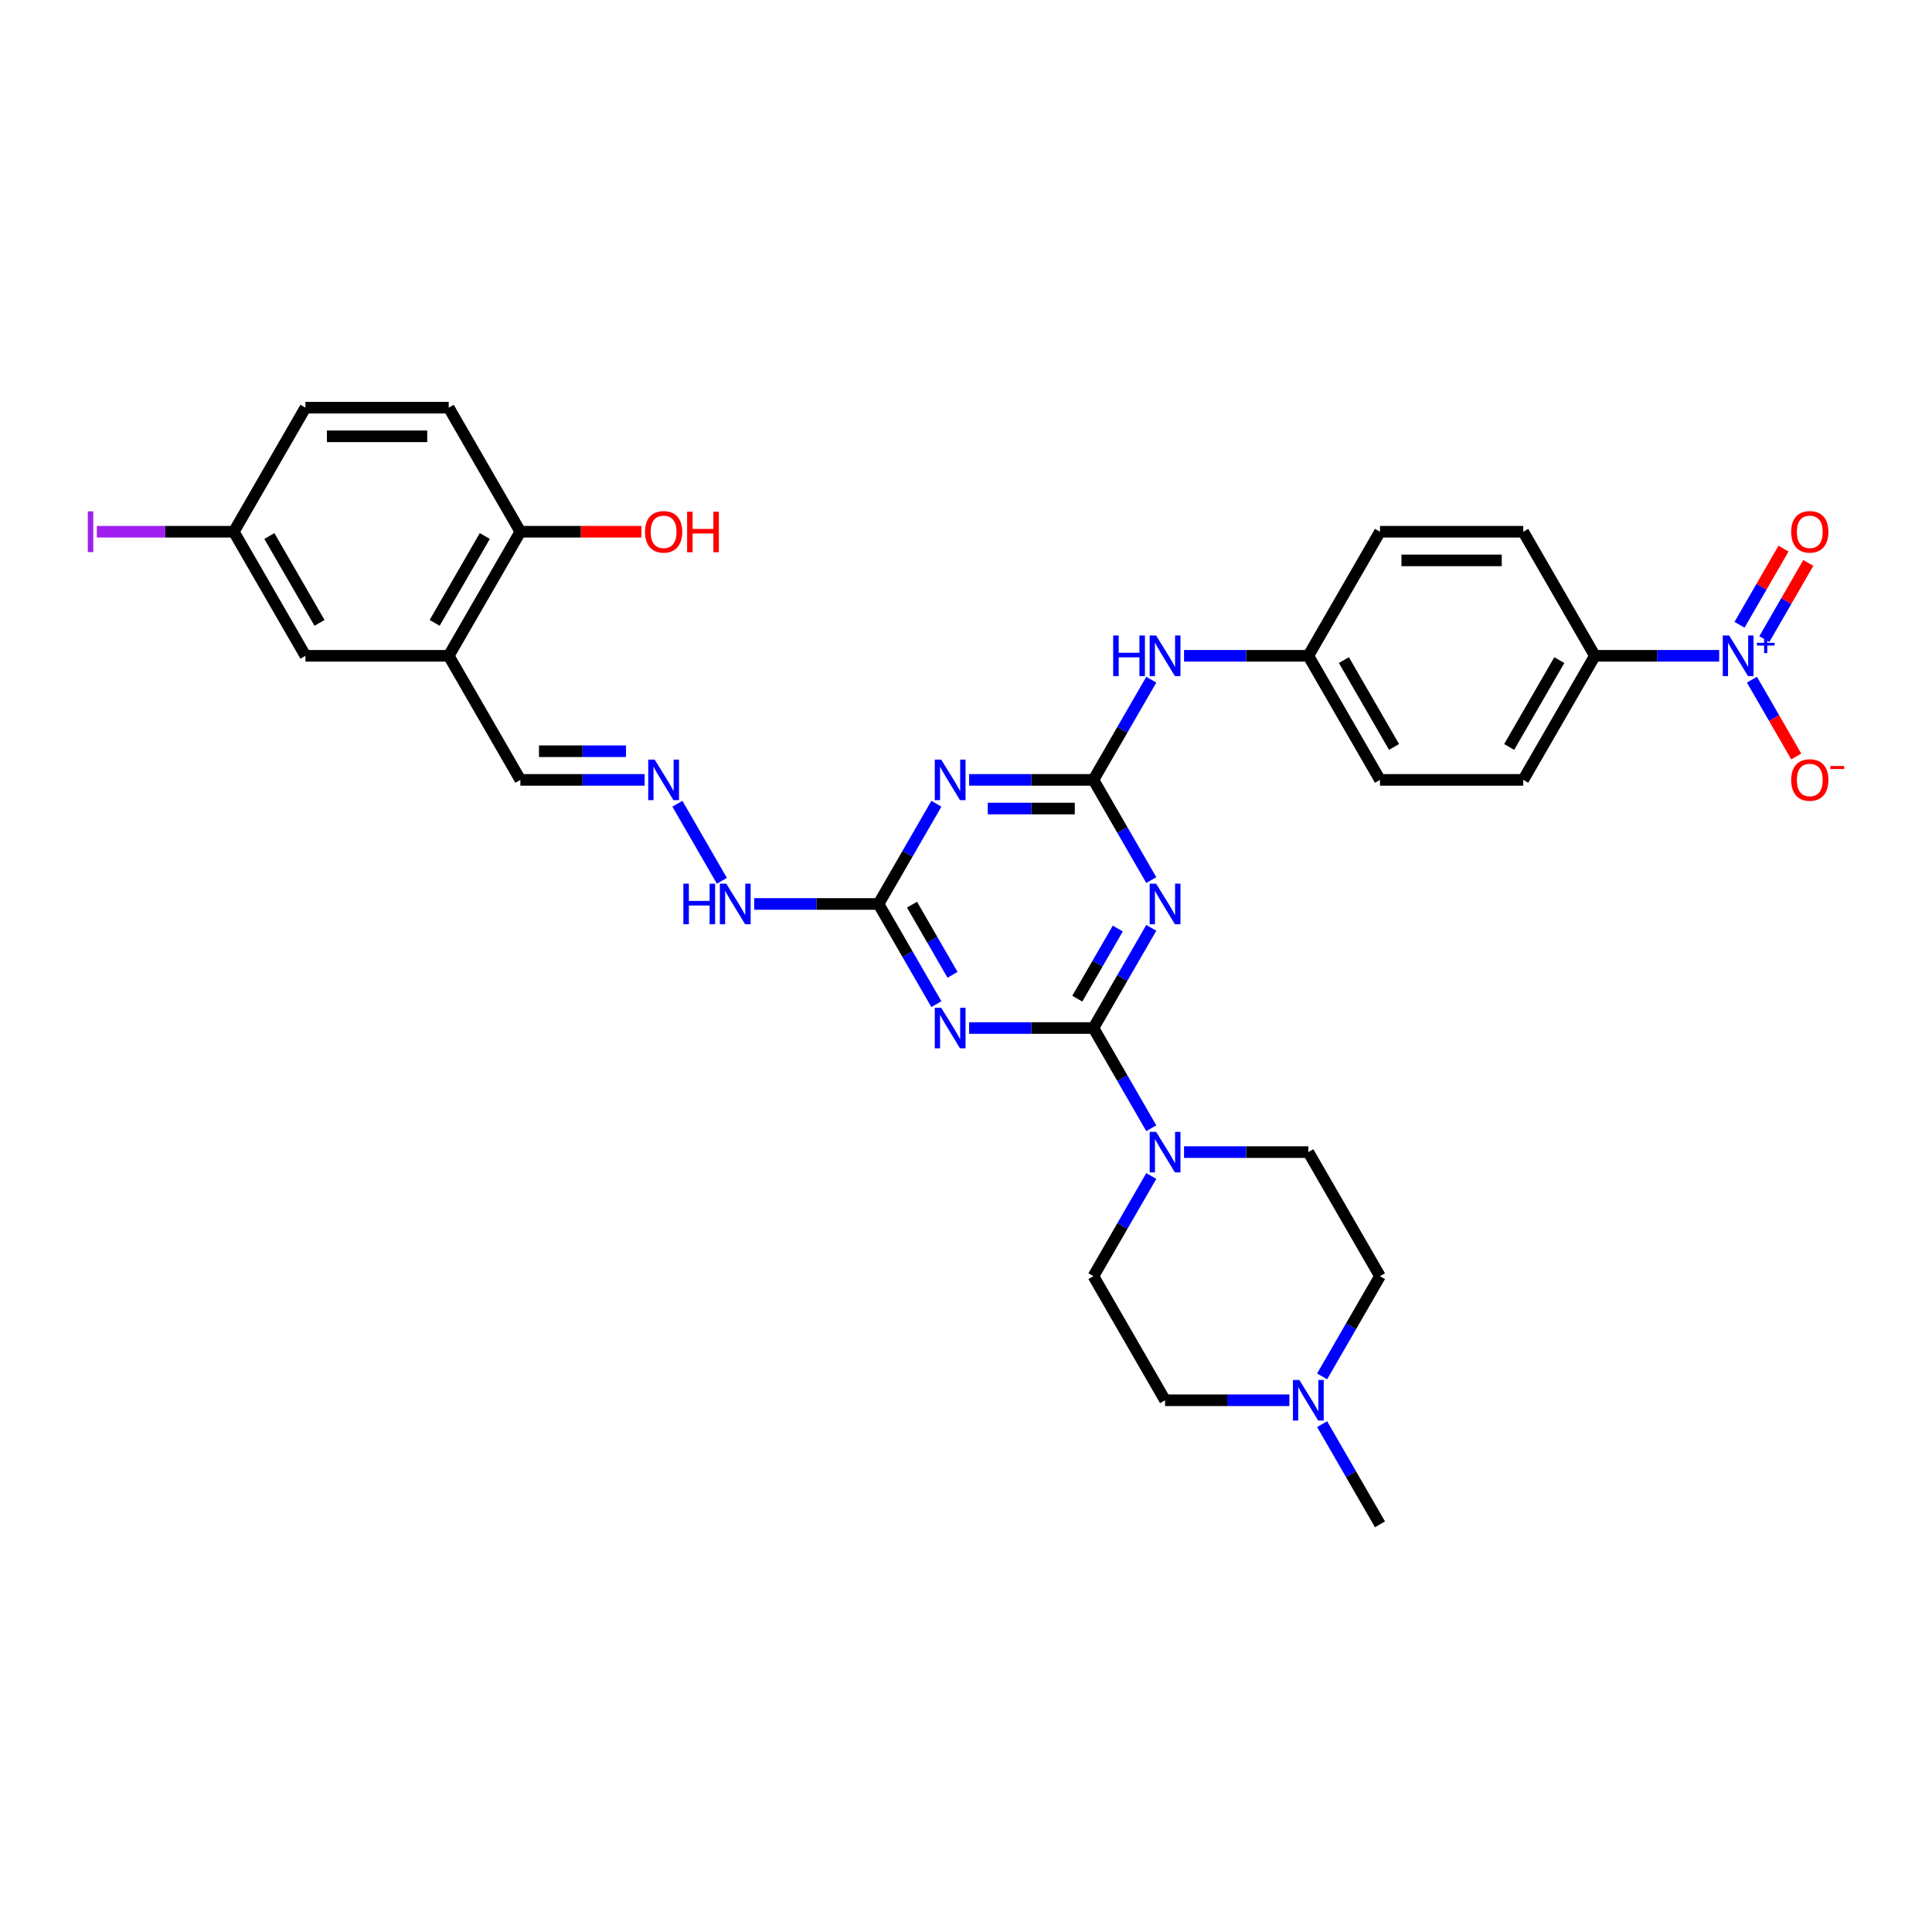 <?xml version='1.0' encoding='iso-8859-1'?>
<svg version='1.1' baseProfile='full'
              xmlns='http://www.w3.org/2000/svg'
                      xmlns:rdkit='http://www.rdkit.org/xml'
                      xmlns:xlink='http://www.w3.org/1999/xlink'
                  xml:space='preserve'
width='1000px' height='1000px' viewBox='0 0 1000 1000'>
<!-- END OF HEADER -->
<rect style='opacity:1.0;fill:#FFFFFF;stroke:none' width='1000' height='1000' x='0' y='0'> </rect>
<path class='bond-0' d='M 565.959,532.111 L 580.932,506.177' style='fill:none;fill-rule:evenodd;stroke:#000000;stroke-width:6px;stroke-linecap:butt;stroke-linejoin:miter;stroke-opacity:1' />
<path class='bond-0' d='M 580.932,506.177 L 595.904,480.244' style='fill:none;fill-rule:evenodd;stroke:#0000FF;stroke-width:6px;stroke-linecap:butt;stroke-linejoin:miter;stroke-opacity:1' />
<path class='bond-0' d='M 557.606,516.915 L 568.087,498.762' style='fill:none;fill-rule:evenodd;stroke:#000000;stroke-width:6px;stroke-linecap:butt;stroke-linejoin:miter;stroke-opacity:1' />
<path class='bond-0' d='M 568.087,498.762 L 578.568,480.608' style='fill:none;fill-rule:evenodd;stroke:#0000FF;stroke-width:6px;stroke-linecap:butt;stroke-linejoin:miter;stroke-opacity:1' />
<path class='bond-1' d='M 565.959,532.111 L 533.79,532.111' style='fill:none;fill-rule:evenodd;stroke:#000000;stroke-width:6px;stroke-linecap:butt;stroke-linejoin:miter;stroke-opacity:1' />
<path class='bond-1' d='M 533.79,532.111 L 501.621,532.111' style='fill:none;fill-rule:evenodd;stroke:#0000FF;stroke-width:6px;stroke-linecap:butt;stroke-linejoin:miter;stroke-opacity:1' />
<path class='bond-6' d='M 565.959,532.111 L 580.932,558.044' style='fill:none;fill-rule:evenodd;stroke:#000000;stroke-width:6px;stroke-linecap:butt;stroke-linejoin:miter;stroke-opacity:1' />
<path class='bond-6' d='M 580.932,558.044 L 595.904,583.978' style='fill:none;fill-rule:evenodd;stroke:#0000FF;stroke-width:6px;stroke-linecap:butt;stroke-linejoin:miter;stroke-opacity:1' />
<path class='bond-2' d='M 595.904,455.535 L 580.932,429.601' style='fill:none;fill-rule:evenodd;stroke:#0000FF;stroke-width:6px;stroke-linecap:butt;stroke-linejoin:miter;stroke-opacity:1' />
<path class='bond-2' d='M 580.932,429.601 L 565.959,403.668' style='fill:none;fill-rule:evenodd;stroke:#000000;stroke-width:6px;stroke-linecap:butt;stroke-linejoin:miter;stroke-opacity:1' />
<path class='bond-5' d='M 484.67,519.756 L 469.697,493.823' style='fill:none;fill-rule:evenodd;stroke:#0000FF;stroke-width:6px;stroke-linecap:butt;stroke-linejoin:miter;stroke-opacity:1' />
<path class='bond-5' d='M 469.697,493.823 L 454.724,467.889' style='fill:none;fill-rule:evenodd;stroke:#000000;stroke-width:6px;stroke-linecap:butt;stroke-linejoin:miter;stroke-opacity:1' />
<path class='bond-5' d='M 493.022,504.561 L 482.541,486.407' style='fill:none;fill-rule:evenodd;stroke:#0000FF;stroke-width:6px;stroke-linecap:butt;stroke-linejoin:miter;stroke-opacity:1' />
<path class='bond-5' d='M 482.541,486.407 L 472.06,468.254' style='fill:none;fill-rule:evenodd;stroke:#000000;stroke-width:6px;stroke-linecap:butt;stroke-linejoin:miter;stroke-opacity:1' />
<path class='bond-9' d='M 565.959,403.668 L 580.932,377.734' style='fill:none;fill-rule:evenodd;stroke:#000000;stroke-width:6px;stroke-linecap:butt;stroke-linejoin:miter;stroke-opacity:1' />
<path class='bond-9' d='M 580.932,377.734 L 595.904,351.801' style='fill:none;fill-rule:evenodd;stroke:#0000FF;stroke-width:6px;stroke-linecap:butt;stroke-linejoin:miter;stroke-opacity:1' />
<path class='bond-34' d='M 565.959,403.668 L 533.79,403.668' style='fill:none;fill-rule:evenodd;stroke:#000000;stroke-width:6px;stroke-linecap:butt;stroke-linejoin:miter;stroke-opacity:1' />
<path class='bond-34' d='M 533.79,403.668 L 501.621,403.668' style='fill:none;fill-rule:evenodd;stroke:#0000FF;stroke-width:6px;stroke-linecap:butt;stroke-linejoin:miter;stroke-opacity:1' />
<path class='bond-34' d='M 556.308,418.499 L 533.79,418.499' style='fill:none;fill-rule:evenodd;stroke:#000000;stroke-width:6px;stroke-linecap:butt;stroke-linejoin:miter;stroke-opacity:1' />
<path class='bond-34' d='M 533.79,418.499 L 511.271,418.499' style='fill:none;fill-rule:evenodd;stroke:#0000FF;stroke-width:6px;stroke-linecap:butt;stroke-linejoin:miter;stroke-opacity:1' />
<path class='bond-3' d='M 484.67,416.022 L 469.697,441.956' style='fill:none;fill-rule:evenodd;stroke:#0000FF;stroke-width:6px;stroke-linecap:butt;stroke-linejoin:miter;stroke-opacity:1' />
<path class='bond-3' d='M 469.697,441.956 L 454.724,467.889' style='fill:none;fill-rule:evenodd;stroke:#000000;stroke-width:6px;stroke-linecap:butt;stroke-linejoin:miter;stroke-opacity:1' />
<path class='bond-4' d='M 889.845,339.446 L 857.676,339.446' style='fill:none;fill-rule:evenodd;stroke:#0000FF;stroke-width:6px;stroke-linecap:butt;stroke-linejoin:miter;stroke-opacity:1' />
<path class='bond-4' d='M 857.676,339.446 L 825.507,339.446' style='fill:none;fill-rule:evenodd;stroke:#000000;stroke-width:6px;stroke-linecap:butt;stroke-linejoin:miter;stroke-opacity:1' />
<path class='bond-12' d='M 906.796,351.801 L 918.271,371.676' style='fill:none;fill-rule:evenodd;stroke:#0000FF;stroke-width:6px;stroke-linecap:butt;stroke-linejoin:miter;stroke-opacity:1' />
<path class='bond-12' d='M 918.271,371.676 L 929.746,391.551' style='fill:none;fill-rule:evenodd;stroke:#FF0000;stroke-width:6px;stroke-linecap:butt;stroke-linejoin:miter;stroke-opacity:1' />
<path class='bond-13' d='M 913.218,330.8 L 924.599,311.088' style='fill:none;fill-rule:evenodd;stroke:#0000FF;stroke-width:6px;stroke-linecap:butt;stroke-linejoin:miter;stroke-opacity:1' />
<path class='bond-13' d='M 924.599,311.088 L 935.98,291.376' style='fill:none;fill-rule:evenodd;stroke:#FF0000;stroke-width:6px;stroke-linecap:butt;stroke-linejoin:miter;stroke-opacity:1' />
<path class='bond-13' d='M 900.374,323.384 L 911.755,303.672' style='fill:none;fill-rule:evenodd;stroke:#0000FF;stroke-width:6px;stroke-linecap:butt;stroke-linejoin:miter;stroke-opacity:1' />
<path class='bond-13' d='M 911.755,303.672 L 923.135,283.96' style='fill:none;fill-rule:evenodd;stroke:#FF0000;stroke-width:6px;stroke-linecap:butt;stroke-linejoin:miter;stroke-opacity:1' />
<path class='bond-14' d='M 454.724,467.889 L 422.555,467.889' style='fill:none;fill-rule:evenodd;stroke:#000000;stroke-width:6px;stroke-linecap:butt;stroke-linejoin:miter;stroke-opacity:1' />
<path class='bond-14' d='M 422.555,467.889 L 390.386,467.889' style='fill:none;fill-rule:evenodd;stroke:#0000FF;stroke-width:6px;stroke-linecap:butt;stroke-linejoin:miter;stroke-opacity:1' />
<path class='bond-17' d='M 612.855,596.332 L 645.025,596.332' style='fill:none;fill-rule:evenodd;stroke:#0000FF;stroke-width:6px;stroke-linecap:butt;stroke-linejoin:miter;stroke-opacity:1' />
<path class='bond-17' d='M 645.025,596.332 L 677.194,596.332' style='fill:none;fill-rule:evenodd;stroke:#000000;stroke-width:6px;stroke-linecap:butt;stroke-linejoin:miter;stroke-opacity:1' />
<path class='bond-18' d='M 595.904,608.687 L 580.932,634.62' style='fill:none;fill-rule:evenodd;stroke:#0000FF;stroke-width:6px;stroke-linecap:butt;stroke-linejoin:miter;stroke-opacity:1' />
<path class='bond-18' d='M 580.932,634.62 L 565.959,660.554' style='fill:none;fill-rule:evenodd;stroke:#000000;stroke-width:6px;stroke-linecap:butt;stroke-linejoin:miter;stroke-opacity:1' />
<path class='bond-7' d='M 232.255,339.446 L 269.333,403.668' style='fill:none;fill-rule:evenodd;stroke:#000000;stroke-width:6px;stroke-linecap:butt;stroke-linejoin:miter;stroke-opacity:1' />
<path class='bond-15' d='M 232.255,339.446 L 269.333,275.225' style='fill:none;fill-rule:evenodd;stroke:#000000;stroke-width:6px;stroke-linecap:butt;stroke-linejoin:miter;stroke-opacity:1' />
<path class='bond-15' d='M 224.972,322.398 L 250.927,277.443' style='fill:none;fill-rule:evenodd;stroke:#000000;stroke-width:6px;stroke-linecap:butt;stroke-linejoin:miter;stroke-opacity:1' />
<path class='bond-16' d='M 232.255,339.446 L 158.098,339.446' style='fill:none;fill-rule:evenodd;stroke:#000000;stroke-width:6px;stroke-linecap:butt;stroke-linejoin:miter;stroke-opacity:1' />
<path class='bond-8' d='M 825.507,339.446 L 788.428,403.668' style='fill:none;fill-rule:evenodd;stroke:#000000;stroke-width:6px;stroke-linecap:butt;stroke-linejoin:miter;stroke-opacity:1' />
<path class='bond-8' d='M 807.101,341.664 L 781.146,386.619' style='fill:none;fill-rule:evenodd;stroke:#000000;stroke-width:6px;stroke-linecap:butt;stroke-linejoin:miter;stroke-opacity:1' />
<path class='bond-35' d='M 825.507,339.446 L 788.428,275.225' style='fill:none;fill-rule:evenodd;stroke:#000000;stroke-width:6px;stroke-linecap:butt;stroke-linejoin:miter;stroke-opacity:1' />
<path class='bond-25' d='M 612.855,339.446 L 645.025,339.446' style='fill:none;fill-rule:evenodd;stroke:#0000FF;stroke-width:6px;stroke-linecap:butt;stroke-linejoin:miter;stroke-opacity:1' />
<path class='bond-25' d='M 645.025,339.446 L 677.194,339.446' style='fill:none;fill-rule:evenodd;stroke:#000000;stroke-width:6px;stroke-linecap:butt;stroke-linejoin:miter;stroke-opacity:1' />
<path class='bond-10' d='M 667.375,724.775 L 635.206,724.775' style='fill:none;fill-rule:evenodd;stroke:#0000FF;stroke-width:6px;stroke-linecap:butt;stroke-linejoin:miter;stroke-opacity:1' />
<path class='bond-10' d='M 635.206,724.775 L 603.037,724.775' style='fill:none;fill-rule:evenodd;stroke:#000000;stroke-width:6px;stroke-linecap:butt;stroke-linejoin:miter;stroke-opacity:1' />
<path class='bond-32' d='M 684.327,737.129 L 699.299,763.063' style='fill:none;fill-rule:evenodd;stroke:#0000FF;stroke-width:6px;stroke-linecap:butt;stroke-linejoin:miter;stroke-opacity:1' />
<path class='bond-32' d='M 699.299,763.063 L 714.272,788.996' style='fill:none;fill-rule:evenodd;stroke:#000000;stroke-width:6px;stroke-linecap:butt;stroke-linejoin:miter;stroke-opacity:1' />
<path class='bond-33' d='M 684.327,712.42 L 699.299,686.487' style='fill:none;fill-rule:evenodd;stroke:#0000FF;stroke-width:6px;stroke-linecap:butt;stroke-linejoin:miter;stroke-opacity:1' />
<path class='bond-33' d='M 699.299,686.487 L 714.272,660.554' style='fill:none;fill-rule:evenodd;stroke:#000000;stroke-width:6px;stroke-linecap:butt;stroke-linejoin:miter;stroke-opacity:1' />
<path class='bond-11' d='M 350.622,416.022 L 373.641,455.891' style='fill:none;fill-rule:evenodd;stroke:#0000FF;stroke-width:6px;stroke-linecap:butt;stroke-linejoin:miter;stroke-opacity:1' />
<path class='bond-19' d='M 333.671,403.668 L 301.502,403.668' style='fill:none;fill-rule:evenodd;stroke:#0000FF;stroke-width:6px;stroke-linecap:butt;stroke-linejoin:miter;stroke-opacity:1' />
<path class='bond-19' d='M 301.502,403.668 L 269.333,403.668' style='fill:none;fill-rule:evenodd;stroke:#000000;stroke-width:6px;stroke-linecap:butt;stroke-linejoin:miter;stroke-opacity:1' />
<path class='bond-19' d='M 324.02,388.837 L 301.502,388.837' style='fill:none;fill-rule:evenodd;stroke:#0000FF;stroke-width:6px;stroke-linecap:butt;stroke-linejoin:miter;stroke-opacity:1' />
<path class='bond-19' d='M 301.502,388.837 L 278.984,388.837' style='fill:none;fill-rule:evenodd;stroke:#000000;stroke-width:6px;stroke-linecap:butt;stroke-linejoin:miter;stroke-opacity:1' />
<path class='bond-22' d='M 269.333,275.225 L 232.255,211.004' style='fill:none;fill-rule:evenodd;stroke:#000000;stroke-width:6px;stroke-linecap:butt;stroke-linejoin:miter;stroke-opacity:1' />
<path class='bond-31' d='M 269.333,275.225 L 300.664,275.225' style='fill:none;fill-rule:evenodd;stroke:#000000;stroke-width:6px;stroke-linecap:butt;stroke-linejoin:miter;stroke-opacity:1' />
<path class='bond-31' d='M 300.664,275.225 L 331.995,275.225' style='fill:none;fill-rule:evenodd;stroke:#FF0000;stroke-width:6px;stroke-linecap:butt;stroke-linejoin:miter;stroke-opacity:1' />
<path class='bond-26' d='M 158.098,339.446 L 121.02,275.225' style='fill:none;fill-rule:evenodd;stroke:#000000;stroke-width:6px;stroke-linecap:butt;stroke-linejoin:miter;stroke-opacity:1' />
<path class='bond-26' d='M 165.381,322.398 L 139.426,277.443' style='fill:none;fill-rule:evenodd;stroke:#000000;stroke-width:6px;stroke-linecap:butt;stroke-linejoin:miter;stroke-opacity:1' />
<path class='bond-23' d='M 677.194,596.332 L 714.272,660.554' style='fill:none;fill-rule:evenodd;stroke:#000000;stroke-width:6px;stroke-linecap:butt;stroke-linejoin:miter;stroke-opacity:1' />
<path class='bond-24' d='M 565.959,660.554 L 603.037,724.775' style='fill:none;fill-rule:evenodd;stroke:#000000;stroke-width:6px;stroke-linecap:butt;stroke-linejoin:miter;stroke-opacity:1' />
<path class='bond-20' d='M 788.428,275.225 L 714.272,275.225' style='fill:none;fill-rule:evenodd;stroke:#000000;stroke-width:6px;stroke-linecap:butt;stroke-linejoin:miter;stroke-opacity:1' />
<path class='bond-20' d='M 777.305,290.056 L 725.395,290.056' style='fill:none;fill-rule:evenodd;stroke:#000000;stroke-width:6px;stroke-linecap:butt;stroke-linejoin:miter;stroke-opacity:1' />
<path class='bond-21' d='M 788.428,403.668 L 714.272,403.668' style='fill:none;fill-rule:evenodd;stroke:#000000;stroke-width:6px;stroke-linecap:butt;stroke-linejoin:miter;stroke-opacity:1' />
<path class='bond-36' d='M 232.255,211.004 L 158.098,211.004' style='fill:none;fill-rule:evenodd;stroke:#000000;stroke-width:6px;stroke-linecap:butt;stroke-linejoin:miter;stroke-opacity:1' />
<path class='bond-36' d='M 221.131,225.835 L 169.222,225.835' style='fill:none;fill-rule:evenodd;stroke:#000000;stroke-width:6px;stroke-linecap:butt;stroke-linejoin:miter;stroke-opacity:1' />
<path class='bond-27' d='M 677.194,339.446 L 714.272,275.225' style='fill:none;fill-rule:evenodd;stroke:#000000;stroke-width:6px;stroke-linecap:butt;stroke-linejoin:miter;stroke-opacity:1' />
<path class='bond-28' d='M 677.194,339.446 L 714.272,403.668' style='fill:none;fill-rule:evenodd;stroke:#000000;stroke-width:6px;stroke-linecap:butt;stroke-linejoin:miter;stroke-opacity:1' />
<path class='bond-28' d='M 695.6,341.664 L 721.554,386.619' style='fill:none;fill-rule:evenodd;stroke:#000000;stroke-width:6px;stroke-linecap:butt;stroke-linejoin:miter;stroke-opacity:1' />
<path class='bond-29' d='M 121.02,275.225 L 158.098,211.004' style='fill:none;fill-rule:evenodd;stroke:#000000;stroke-width:6px;stroke-linecap:butt;stroke-linejoin:miter;stroke-opacity:1' />
<path class='bond-30' d='M 121.02,275.225 L 85.573,275.225' style='fill:none;fill-rule:evenodd;stroke:#000000;stroke-width:6px;stroke-linecap:butt;stroke-linejoin:miter;stroke-opacity:1' />
<path class='bond-30' d='M 85.573,275.225 L 50.126,275.225' style='fill:none;fill-rule:evenodd;stroke:#A01EEF;stroke-width:6px;stroke-linecap:butt;stroke-linejoin:miter;stroke-opacity:1' />
<path  class='atom-1' d='M 598.395 457.389
L 605.277 468.512
Q 605.959 469.61, 607.056 471.597
Q 608.154 473.585, 608.213 473.703
L 608.213 457.389
L 611.002 457.389
L 611.002 478.39
L 608.124 478.39
L 600.738 466.228
Q 599.878 464.804, 598.959 463.173
Q 598.069 461.542, 597.802 461.037
L 597.802 478.39
L 595.073 478.39
L 595.073 457.389
L 598.395 457.389
' fill='#0000FF'/>
<path  class='atom-2' d='M 487.16 521.61
L 494.042 532.734
Q 494.724 533.831, 495.822 535.819
Q 496.919 537.806, 496.979 537.925
L 496.979 521.61
L 499.767 521.61
L 499.767 542.611
L 496.89 542.611
L 489.504 530.45
Q 488.643 529.026, 487.724 527.394
Q 486.834 525.763, 486.567 525.259
L 486.567 542.611
L 483.838 542.611
L 483.838 521.61
L 487.16 521.61
' fill='#0000FF'/>
<path  class='atom-4' d='M 487.16 393.167
L 494.042 404.291
Q 494.724 405.388, 495.822 407.376
Q 496.919 409.363, 496.979 409.482
L 496.979 393.167
L 499.767 393.167
L 499.767 414.168
L 496.89 414.168
L 489.504 402.007
Q 488.643 400.583, 487.724 398.952
Q 486.834 397.32, 486.567 396.816
L 486.567 414.168
L 483.838 414.168
L 483.838 393.167
L 487.16 393.167
' fill='#0000FF'/>
<path  class='atom-5' d='M 895.021 328.946
L 901.903 340.069
Q 902.585 341.167, 903.682 343.154
Q 904.78 345.142, 904.839 345.26
L 904.839 328.946
L 907.628 328.946
L 907.628 349.947
L 904.75 349.947
L 897.364 337.785
Q 896.504 336.362, 895.585 334.73
Q 894.695 333.099, 894.428 332.594
L 894.428 349.947
L 891.699 349.947
L 891.699 328.946
L 895.021 328.946
' fill='#0000FF'/>
<path  class='atom-5' d='M 909.389 332.731
L 913.09 332.731
L 913.09 328.836
L 914.734 328.836
L 914.734 332.731
L 918.532 332.731
L 918.532 334.141
L 914.734 334.141
L 914.734 338.057
L 913.09 338.057
L 913.09 334.141
L 909.389 334.141
L 909.389 332.731
' fill='#0000FF'/>
<path  class='atom-7' d='M 598.395 585.832
L 605.277 596.955
Q 605.959 598.053, 607.056 600.04
Q 608.154 602.027, 608.213 602.146
L 608.213 585.832
L 611.002 585.832
L 611.002 606.833
L 608.124 606.833
L 600.738 594.671
Q 599.878 593.247, 598.959 591.616
Q 598.069 589.984, 597.802 589.48
L 597.802 606.833
L 595.073 606.833
L 595.073 585.832
L 598.395 585.832
' fill='#0000FF'/>
<path  class='atom-10' d='M 576.178 328.946
L 579.025 328.946
L 579.025 337.874
L 589.763 337.874
L 589.763 328.946
L 592.611 328.946
L 592.611 349.947
L 589.763 349.947
L 589.763 340.247
L 579.025 340.247
L 579.025 349.947
L 576.178 349.947
L 576.178 328.946
' fill='#0000FF'/>
<path  class='atom-10' d='M 598.395 328.946
L 605.277 340.069
Q 605.959 341.167, 607.056 343.154
Q 608.154 345.142, 608.213 345.26
L 608.213 328.946
L 611.002 328.946
L 611.002 349.947
L 608.124 349.947
L 600.738 337.785
Q 599.878 336.362, 598.959 334.73
Q 598.069 333.099, 597.802 332.594
L 597.802 349.947
L 595.073 349.947
L 595.073 328.946
L 598.395 328.946
' fill='#0000FF'/>
<path  class='atom-11' d='M 672.551 714.274
L 679.433 725.398
Q 680.115 726.495, 681.213 728.483
Q 682.31 730.47, 682.37 730.589
L 682.37 714.274
L 685.158 714.274
L 685.158 735.275
L 682.281 735.275
L 674.895 723.114
Q 674.035 721.69, 673.115 720.059
Q 672.225 718.427, 671.958 717.923
L 671.958 735.275
L 669.229 735.275
L 669.229 714.274
L 672.551 714.274
' fill='#0000FF'/>
<path  class='atom-12' d='M 338.847 393.167
L 345.729 404.291
Q 346.411 405.388, 347.509 407.376
Q 348.606 409.363, 348.666 409.482
L 348.666 393.167
L 351.454 393.167
L 351.454 414.168
L 348.577 414.168
L 341.191 402.007
Q 340.33 400.583, 339.411 398.952
Q 338.521 397.32, 338.254 396.816
L 338.254 414.168
L 335.525 414.168
L 335.525 393.167
L 338.847 393.167
' fill='#0000FF'/>
<path  class='atom-13' d='M 927.101 403.727
Q 927.101 398.685, 929.593 395.867
Q 932.084 393.049, 936.741 393.049
Q 941.398 393.049, 943.89 395.867
Q 946.382 398.685, 946.382 403.727
Q 946.382 408.829, 943.86 411.736
Q 941.339 414.613, 936.741 414.613
Q 932.114 414.613, 929.593 411.736
Q 927.101 408.859, 927.101 403.727
M 936.741 412.24
Q 939.945 412.24, 941.665 410.105
Q 943.415 407.939, 943.415 403.727
Q 943.415 399.604, 941.665 397.528
Q 939.945 395.422, 936.741 395.422
Q 933.538 395.422, 931.788 397.498
Q 930.067 399.574, 930.067 403.727
Q 930.067 407.969, 931.788 410.105
Q 933.538 412.24, 936.741 412.24
' fill='#FF0000'/>
<path  class='atom-13' d='M 947.361 396.476
L 954.545 396.476
L 954.545 398.043
L 947.361 398.043
L 947.361 396.476
' fill='#FF0000'/>
<path  class='atom-14' d='M 927.101 275.284
Q 927.101 270.242, 929.593 267.424
Q 932.084 264.606, 936.741 264.606
Q 941.398 264.606, 943.89 267.424
Q 946.382 270.242, 946.382 275.284
Q 946.382 280.386, 943.86 283.293
Q 941.339 286.171, 936.741 286.171
Q 932.114 286.171, 929.593 283.293
Q 927.101 280.416, 927.101 275.284
M 936.741 283.798
Q 939.945 283.798, 941.665 281.662
Q 943.415 279.497, 943.415 275.284
Q 943.415 271.161, 941.665 269.085
Q 939.945 266.979, 936.741 266.979
Q 933.538 266.979, 931.788 269.055
Q 930.067 271.132, 930.067 275.284
Q 930.067 279.526, 931.788 281.662
Q 933.538 283.798, 936.741 283.798
' fill='#FF0000'/>
<path  class='atom-15' d='M 353.708 457.389
L 356.556 457.389
L 356.556 466.317
L 367.294 466.317
L 367.294 457.389
L 370.141 457.389
L 370.141 478.39
L 367.294 478.39
L 367.294 468.69
L 356.556 468.69
L 356.556 478.39
L 353.708 478.39
L 353.708 457.389
' fill='#0000FF'/>
<path  class='atom-15' d='M 375.926 457.389
L 382.807 468.512
Q 383.489 469.61, 384.587 471.597
Q 385.685 473.585, 385.744 473.703
L 385.744 457.389
L 388.532 457.389
L 388.532 478.39
L 385.655 478.39
L 378.269 466.228
Q 377.409 464.804, 376.489 463.173
Q 375.599 461.542, 375.332 461.037
L 375.332 478.39
L 372.603 478.39
L 372.603 457.389
L 375.926 457.389
' fill='#0000FF'/>
<path  class='atom-31' d='M 45.455 264.68
L 48.273 264.68
L 48.273 285.77
L 45.455 285.77
L 45.455 264.68
' fill='#A01EEF'/>
<path  class='atom-32' d='M 333.849 275.284
Q 333.849 270.242, 336.341 267.424
Q 338.832 264.606, 343.489 264.606
Q 348.146 264.606, 350.638 267.424
Q 353.13 270.242, 353.13 275.284
Q 353.13 280.386, 350.608 283.293
Q 348.087 286.171, 343.489 286.171
Q 338.862 286.171, 336.341 283.293
Q 333.849 280.416, 333.849 275.284
M 343.489 283.798
Q 346.693 283.798, 348.413 281.662
Q 350.164 279.497, 350.164 275.284
Q 350.164 271.161, 348.413 269.085
Q 346.693 266.979, 343.489 266.979
Q 340.286 266.979, 338.536 269.055
Q 336.815 271.132, 336.815 275.284
Q 336.815 279.526, 338.536 281.662
Q 340.286 283.798, 343.489 283.798
' fill='#FF0000'/>
<path  class='atom-32' d='M 355.651 264.843
L 358.499 264.843
L 358.499 273.772
L 369.237 273.772
L 369.237 264.843
L 372.084 264.843
L 372.084 285.844
L 369.237 285.844
L 369.237 276.145
L 358.499 276.145
L 358.499 285.844
L 355.651 285.844
L 355.651 264.843
' fill='#FF0000'/>
</svg>
